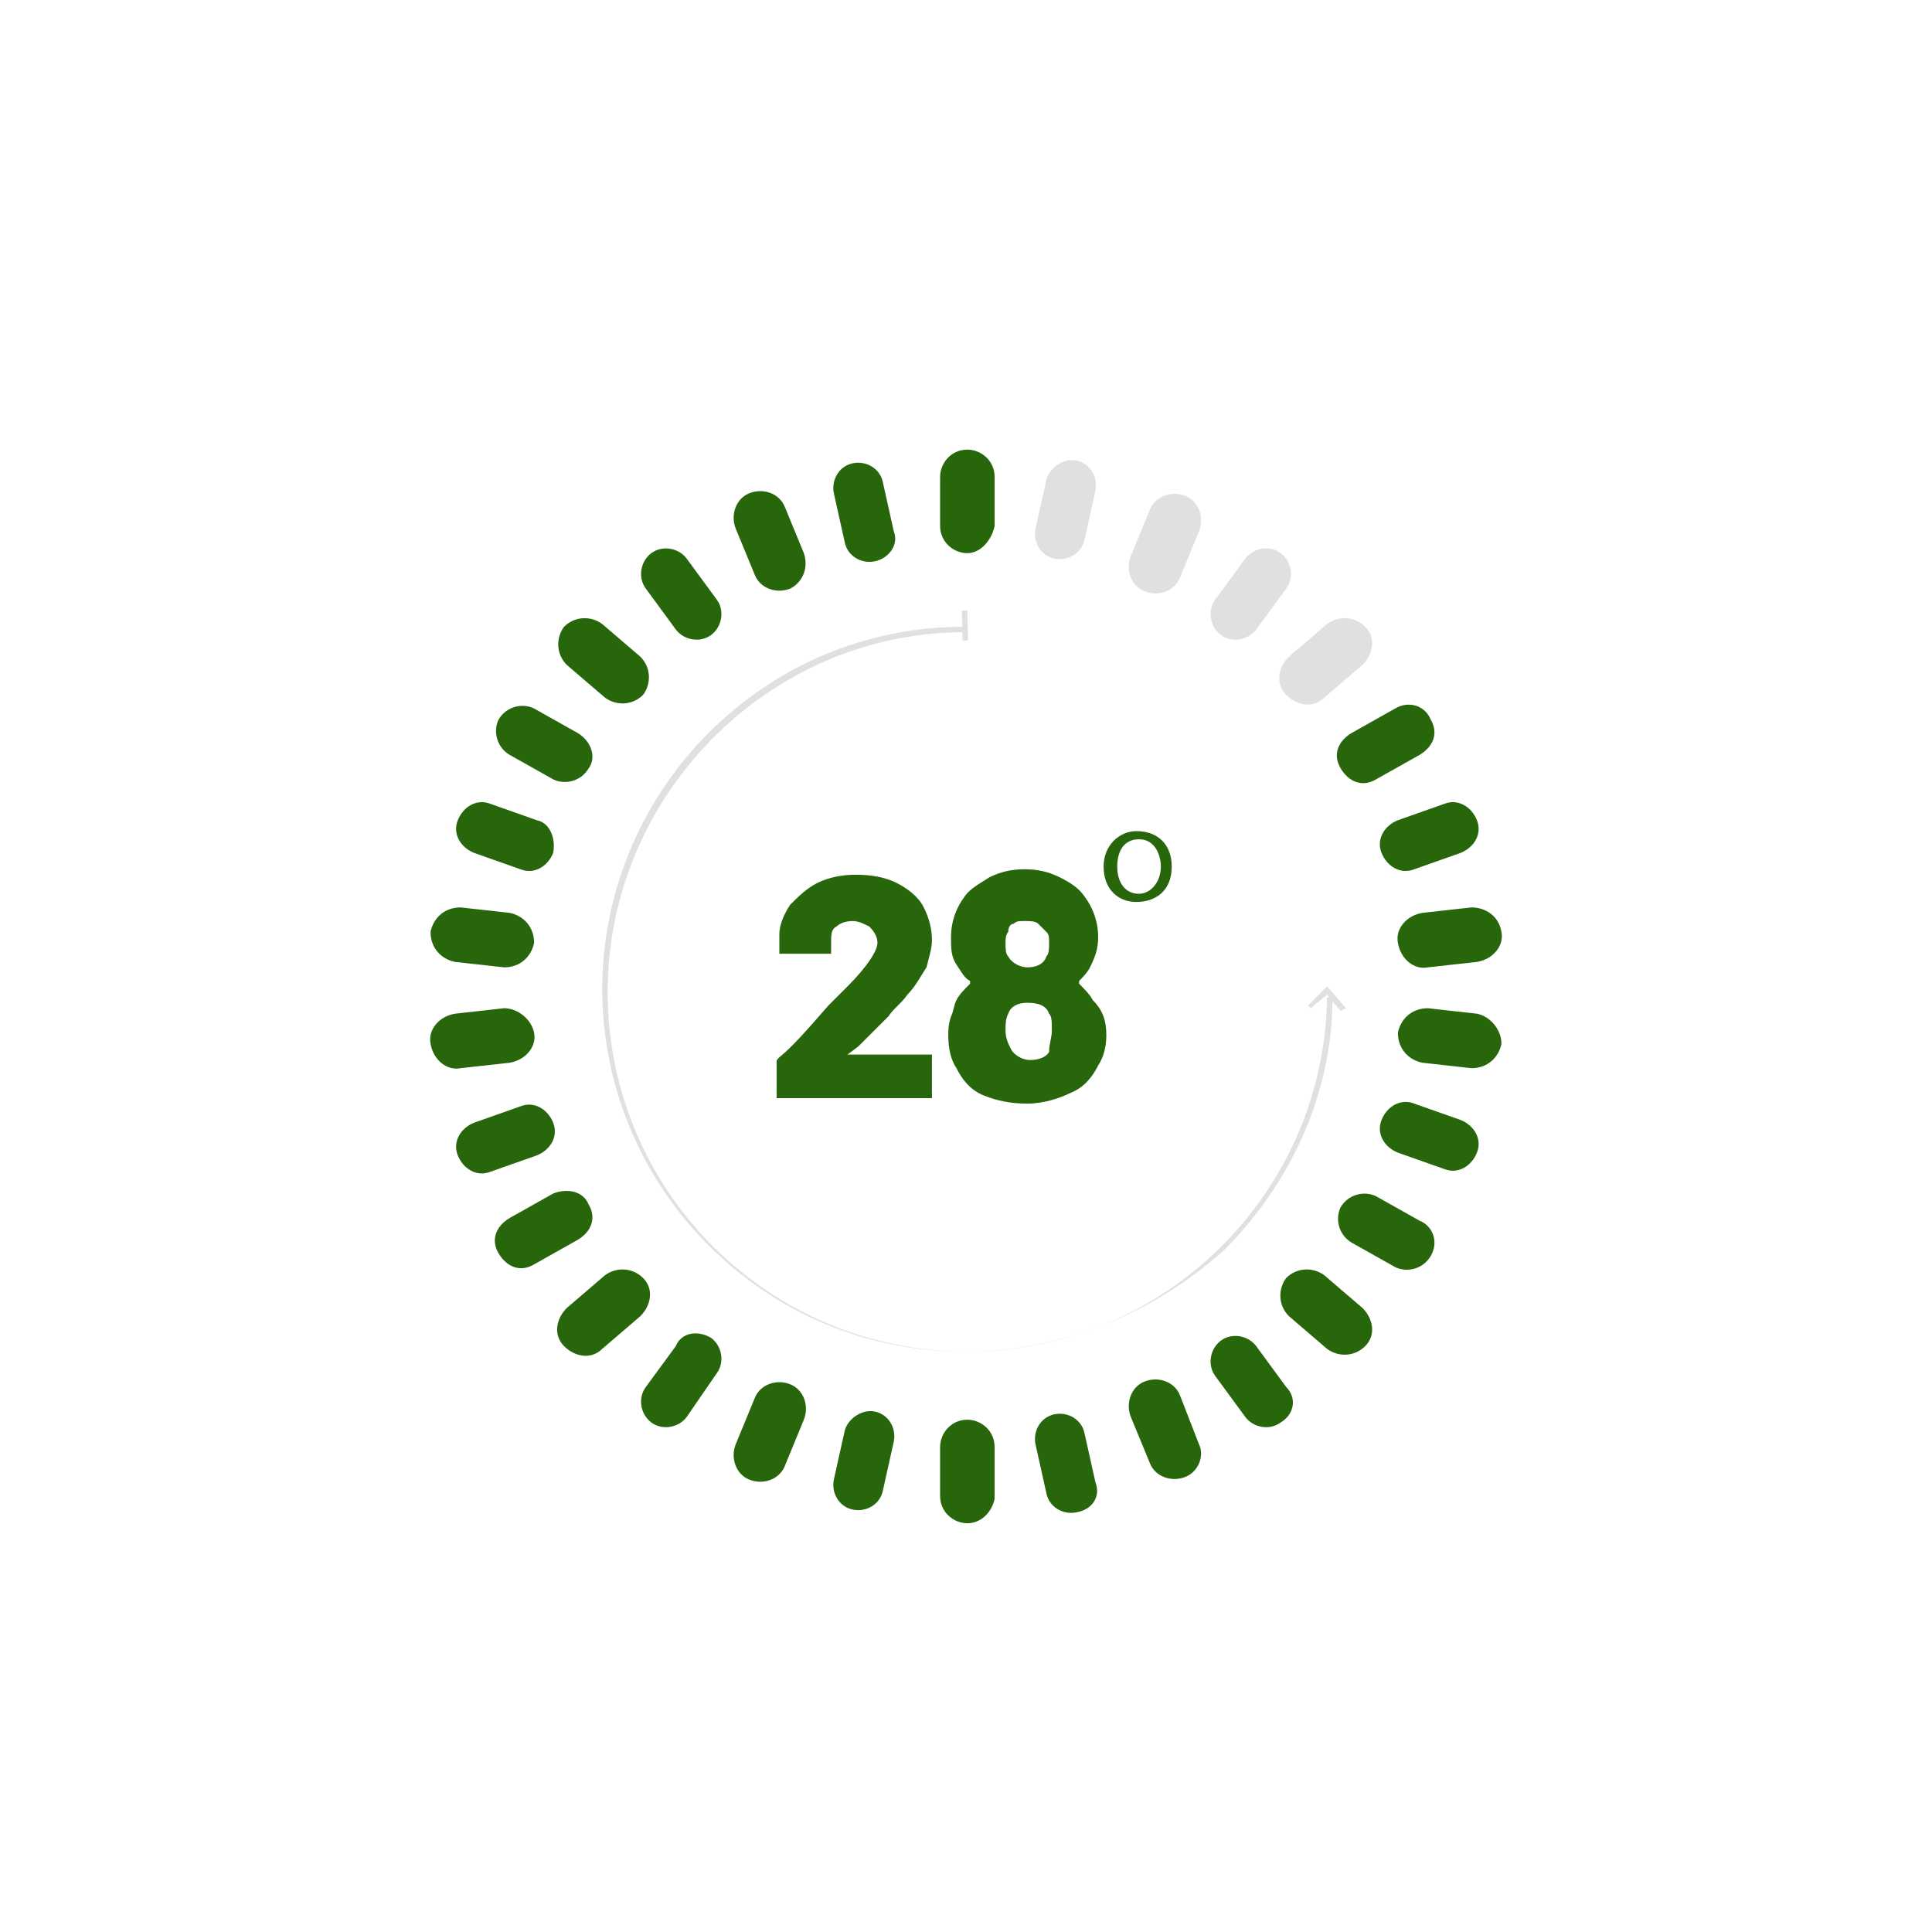 <?xml version="1.0" encoding="utf-8"?>
<!-- Generator: Adobe Illustrator 26.5.0, SVG Export Plug-In . SVG Version: 6.00 Build 0)  -->
<svg version="1.1" id="Layer_1" xmlns="http://www.w3.org/2000/svg" xmlns:xlink="http://www.w3.org/1999/xlink" x="0px" y="0px"
	 viewBox="0 0 70.9 70.9" style="enable-background:new 0 0 70.9 70.9;" xml:space="preserve">
<style type="text/css">
	.st0{fill:#E0E0E0;}
	.st1{fill:#28660C;}
</style>
<g>
	<g>
		<g>
			<path class="st0" d="M39.5,16.9L39.5,16.9c0.5,0.1,0.8,0.6,0.7,1.1l-0.4,1.8c-0.1,0.5-0.6,0.8-1.1,0.7h0
				c-0.5-0.1-0.8-0.6-0.7-1.1l0.4-1.8C38.5,17.2,39,16.8,39.5,16.9z"/>
			<path class="st0" d="M43.5,18.2L43.5,18.2c0.5,0.2,0.7,0.8,0.5,1.3l-0.7,1.7c-0.2,0.5-0.8,0.7-1.3,0.5h0
				c-0.5-0.2-0.7-0.8-0.5-1.3l0.7-1.7C42.4,18.2,43,18,43.5,18.2z"/>
			<path class="st0" d="M47,20.3L47,20.3c0.4,0.3,0.5,0.9,0.2,1.3l-1.1,1.5c-0.3,0.4-0.9,0.5-1.3,0.2h0c-0.4-0.3-0.5-0.9-0.2-1.3
				l1.1-1.5C46,20.1,46.6,20,47,20.3z"/>
			<path class="st0" d="M50.1,23L50.1,23c0.4,0.4,0.3,1-0.1,1.4l-1.4,1.2c-0.4,0.4-1,0.3-1.4-0.1l0,0c-0.4-0.4-0.3-1,0.1-1.4
				l1.4-1.2C49.1,22.6,49.7,22.6,50.1,23z"/>
		</g>
		<g>
			<g>
				<path class="st0" d="M35.4,49.6c-3.6,0-6.9-1.4-9.4-3.9c-2.5-2.5-3.9-5.9-3.9-9.4c0-3.5,1.4-6.9,3.9-9.4
					c2.5-2.5,5.8-3.9,9.4-3.9l0,0.2c-7.2,0-13.1,6-13.1,13.2c0,7.3,5.9,13.2,13.2,13.2c7.2,0,13.1-5.8,13.2-13l0.2,0
					c0,3.5-1.5,6.8-4,9.3C42.3,48.2,39,49.6,35.4,49.6z"/>
			</g>
			<g>
				<polygon class="st0" points="48,36.9 48.1,37 48.7,36.5 49.2,37.1 49.4,37 48.7,36.2 				"/>
			</g>
			<g>
				
					<rect x="35.3" y="22.4" transform="matrix(1 -2.528040e-02 2.528040e-02 1 -0.569 0.901)" class="st0" width="0.2" height="1.1"/>
			</g>
		</g>
	</g>
	<g>
		<g>
			<path class="st1" d="M32.1,51.8L32.1,51.8c0.5,0.1,0.8,0.6,0.7,1.1l-0.4,1.8c-0.1,0.5-0.6,0.8-1.1,0.7h0
				c-0.5-0.1-0.8-0.6-0.7-1.1l0.4-1.8C31.1,52.1,31.6,51.7,32.1,51.8z"/>
			<path class="st1" d="M29,50.8L29,50.8c0.5,0.2,0.7,0.8,0.5,1.3l-0.7,1.7c-0.2,0.5-0.8,0.7-1.3,0.5l0,0c-0.5-0.2-0.7-0.8-0.5-1.3
				l0.7-1.7C27.9,50.8,28.5,50.6,29,50.8z"/>
			<path class="st1" d="M26.1,49.1L26.1,49.1c0.4,0.3,0.5,0.9,0.2,1.3L25.2,52c-0.3,0.4-0.9,0.5-1.3,0.2l0,0
				c-0.4-0.3-0.5-0.9-0.2-1.3l1.1-1.5C25,48.9,25.6,48.8,26.1,49.1z"/>
			<path class="st1" d="M21.6,44.2L21.6,44.2c0.3,0.5,0.1,1-0.4,1.3l-1.6,0.9c-0.5,0.3-1,0.1-1.3-0.4v0c-0.3-0.5-0.1-1,0.4-1.3
				l1.6-0.9C20.8,43.6,21.4,43.7,21.6,44.2z"/>
			<path class="st1" d="M52.5,26.4L52.5,26.4c0.3,0.5,0.1,1-0.4,1.3l-1.6,0.9c-0.5,0.3-1,0.1-1.3-0.4v0c-0.3-0.5-0.1-1,0.4-1.3
				l1.6-0.9C51.7,25.7,52.3,25.9,52.5,26.4z"/>
			<path class="st1" d="M20.3,41.2L20.3,41.2c0.2,0.5-0.1,1-0.6,1.2l-1.7,0.6c-0.5,0.2-1-0.1-1.2-0.6l0,0c-0.2-0.5,0.1-1,0.6-1.2
				l1.7-0.6C19.6,40.4,20.1,40.7,20.3,41.2z"/>
			<path class="st1" d="M54.2,30.1L54.2,30.1c0.2,0.5-0.1,1-0.6,1.2l-1.7,0.6c-0.5,0.2-1-0.1-1.2-0.6l0,0c-0.2-0.5,0.1-1,0.6-1.2
				l1.7-0.6C53.5,29.3,54,29.6,54.2,30.1z"/>
			<path class="st1" d="M19.6,37.9L19.6,37.9c0.1,0.5-0.3,1-0.9,1.1l-1.8,0.2c-0.5,0.1-1-0.3-1.1-0.9v0c-0.1-0.5,0.3-1,0.9-1.1
				l1.8-0.2C19,37,19.5,37.4,19.6,37.9z"/>
			<path class="st1" d="M55.1,34.2L55.1,34.2c0.1,0.5-0.3,1-0.9,1.1l-1.8,0.2c-0.5,0.1-1-0.3-1.1-0.9l0,0c-0.1-0.5,0.3-1,0.9-1.1
				l1.8-0.2C54.5,33.3,55,33.6,55.1,34.2z"/>
			<path class="st1" d="M19.6,34.6L19.6,34.6c-0.1,0.5-0.5,0.9-1.1,0.9l-1.8-0.2c-0.5-0.1-0.9-0.5-0.9-1.1l0,0
				c0.1-0.5,0.5-0.9,1.1-0.9l1.8,0.2C19.2,33.6,19.6,34,19.6,34.6z"/>
			<path class="st1" d="M55.1,38.3L55.1,38.3c-0.1,0.5-0.5,0.9-1.1,0.9l-1.8-0.2c-0.5-0.1-0.9-0.5-0.9-1.1v0
				c0.1-0.5,0.5-0.9,1.1-0.9l1.8,0.2C54.7,37.3,55.1,37.8,55.1,38.3z"/>
			<path class="st1" d="M20.3,31.3L20.3,31.3c-0.2,0.5-0.7,0.8-1.2,0.6l-1.7-0.6c-0.5-0.2-0.8-0.7-0.6-1.2l0,0
				c0.2-0.5,0.7-0.8,1.2-0.6l1.7,0.6C20.2,30.2,20.4,30.8,20.3,31.3z"/>
			<path class="st1" d="M54.2,42.3L54.2,42.3c-0.2,0.5-0.7,0.8-1.2,0.6l-1.7-0.6c-0.5-0.2-0.8-0.7-0.6-1.2l0,0
				c0.2-0.5,0.7-0.8,1.2-0.6l1.7,0.6C54.1,41.3,54.4,41.8,54.2,42.3z"/>
			<path class="st1" d="M21.6,28.2L21.6,28.2c-0.3,0.5-0.9,0.6-1.3,0.4l-1.6-0.9c-0.5-0.3-0.6-0.9-0.4-1.3l0,0
				c0.3-0.5,0.9-0.6,1.3-0.4l1.6,0.9C21.7,27.2,21.9,27.8,21.6,28.2z"/>
			<path class="st1" d="M52.5,46.1L52.5,46.1c-0.3,0.5-0.9,0.6-1.3,0.4l-1.6-0.9c-0.5-0.3-0.6-0.9-0.4-1.3l0,0
				c0.3-0.5,0.9-0.6,1.3-0.4l1.6,0.9C52.6,45,52.8,45.6,52.5,46.1z"/>
			<path class="st1" d="M23.6,25.5L23.6,25.5c-0.4,0.4-1,0.4-1.4,0.1l-1.4-1.2c-0.4-0.4-0.4-1-0.1-1.4l0,0c0.4-0.4,1-0.4,1.4-0.1
				l1.4,1.2C23.9,24.5,23.9,25.1,23.6,25.5z"/>
			<path class="st1" d="M26.1,23.3L26.1,23.3c-0.4,0.3-1,0.2-1.3-0.2l-1.1-1.5c-0.3-0.4-0.2-1,0.2-1.3v0c0.4-0.3,1-0.2,1.3,0.2
				l1.1,1.5C26.6,22.4,26.5,23,26.1,23.3z"/>
			<path class="st1" d="M47,52.2L47,52.2c-0.4,0.3-1,0.2-1.3-0.2l-1.1-1.5c-0.3-0.4-0.2-1,0.2-1.3h0c0.4-0.3,1-0.2,1.3,0.2l1.1,1.5
				C47.6,51.3,47.5,51.9,47,52.2z"/>
			<path class="st1" d="M29,21.6L29,21.6c-0.5,0.2-1.1,0-1.3-0.5l-0.7-1.7c-0.2-0.5,0-1.1,0.5-1.3l0,0c0.5-0.2,1.1,0,1.3,0.5
				l0.7,1.7C29.7,20.9,29.4,21.4,29,21.6z"/>
			<path class="st1" d="M43.5,54.2L43.5,54.2c-0.5,0.2-1.1,0-1.3-0.5l-0.7-1.7c-0.2-0.5,0-1.1,0.5-1.3l0,0c0.5-0.2,1.1,0,1.3,0.5
				L44,53C44.2,53.4,44,54,43.5,54.2z"/>
			<path class="st1" d="M32.1,20.6L32.1,20.6c-0.5,0.1-1-0.2-1.1-0.7l-0.4-1.8c-0.1-0.5,0.2-1,0.7-1.1h0c0.5-0.1,1,0.2,1.1,0.7
				l0.4,1.8C33,20,32.6,20.5,32.1,20.6z"/>
			<path class="st1" d="M39.5,55.5L39.5,55.5c-0.5,0.1-1-0.2-1.1-0.7L38,53c-0.1-0.5,0.2-1,0.7-1.1h0c0.5-0.1,1,0.2,1.1,0.7l0.4,1.8
				C40.4,54.9,40.1,55.4,39.5,55.5z"/>
			<path class="st1" d="M35.5,20.3L35.5,20.3c-0.5,0-1-0.4-1-1v-1.8c0-0.5,0.4-1,1-1l0,0c0.5,0,1,0.4,1,1v1.8
				C36.4,19.8,36,20.3,35.5,20.3z"/>
			<path class="st1" d="M35.5,55.9L35.5,55.9c-0.5,0-1-0.4-1-1v-1.8c0-0.5,0.4-1,1-1l0,0c0.5,0,1,0.4,1,1V55
				C36.4,55.5,36,55.9,35.5,55.9z"/>
			<path class="st1" d="M23.6,46.9L23.6,46.9c0.4,0.4,0.3,1-0.1,1.4l-1.4,1.2c-0.4,0.4-1,0.3-1.4-0.1v0c-0.4-0.4-0.3-1,0.1-1.4
				l1.4-1.2C22.6,46.5,23.2,46.5,23.6,46.9z"/>
			<path class="st1" d="M50.1,49.4L50.1,49.4c-0.4,0.4-1,0.4-1.4,0.1l-1.4-1.2c-0.4-0.4-0.4-1-0.1-1.4l0,0c0.4-0.4,1-0.4,1.4-0.1
				l1.4,1.2C50.4,48.4,50.5,49,50.1,49.4z"/>
		</g>
		<g>
			<g>
				<g>
					<path class="st1" d="M40.6,38c0,0.4-0.1,0.8-0.3,1.1c-0.2,0.4-0.5,0.8-1,1c-0.4,0.2-1,0.4-1.6,0.4c-0.6,0-1.1-0.1-1.6-0.3
						c-0.5-0.2-0.8-0.6-1-1c-0.2-0.3-0.3-0.7-0.3-1.2c0-0.2,0-0.4,0.1-0.7c0.1-0.2,0.1-0.4,0.2-0.6c0.1-0.2,0.3-0.4,0.5-0.6
						c0,0,0-0.1,0-0.1c-0.2-0.1-0.3-0.3-0.5-0.6c-0.2-0.3-0.2-0.6-0.2-1c0-0.6,0.2-1.1,0.5-1.5c0.2-0.3,0.6-0.5,0.9-0.7
						c0.4-0.2,0.8-0.3,1.3-0.3c0.5,0,0.9,0.1,1.3,0.3c0.4,0.2,0.7,0.4,0.9,0.7c0.3,0.4,0.5,0.9,0.5,1.5c0,0.4-0.1,0.7-0.3,1.1
						c-0.1,0.2-0.3,0.4-0.4,0.5c0,0,0,0.1,0,0.1c0.2,0.2,0.4,0.4,0.5,0.6C40.5,37.1,40.6,37.5,40.6,38z M38.6,37.8
						c0-0.3,0-0.5-0.1-0.6c-0.1-0.3-0.4-0.4-0.8-0.4c-0.3,0-0.6,0.1-0.7,0.4c-0.1,0.2-0.1,0.4-0.1,0.6c0,0.3,0.1,0.5,0.2,0.7
						c0.1,0.2,0.4,0.4,0.7,0.4c0.3,0,0.6-0.1,0.7-0.3C38.5,38.3,38.6,38.1,38.6,37.8z M36.9,34.6c0,0.2,0,0.4,0.1,0.5
						c0.1,0.2,0.4,0.4,0.7,0.4c0.3,0,0.6-0.1,0.7-0.4c0.1-0.1,0.1-0.3,0.1-0.5c0-0.2,0-0.3-0.1-0.4c-0.1-0.1-0.2-0.2-0.3-0.3
						c-0.1-0.1-0.3-0.1-0.5-0.1c-0.2,0-0.3,0-0.4,0.1C37.1,33.9,37,34,37,34.2C36.9,34.3,36.9,34.5,36.9,34.6z"/>
					<path class="st1" d="M31.1,38.7C31.1,38.7,31.1,38.7,31.1,38.7l3,0c0,0,0.1,0,0.1,0c0,0,0,0.1,0,0.1v1.4c0,0,0,0.1,0,0.1
						c0,0-0.1,0-0.1,0h-5.5c0,0-0.1,0-0.1,0c0,0,0-0.1,0-0.1V39c0-0.1,0-0.1,0.1-0.2c0.5-0.4,1.1-1.1,1.8-1.9l0.7-0.7
						c0.7-0.7,1.1-1.3,1.1-1.6c0-0.2-0.1-0.4-0.3-0.6c-0.2-0.1-0.4-0.2-0.6-0.2c-0.3,0-0.5,0.1-0.6,0.2c-0.2,0.1-0.2,0.3-0.2,0.6
						v0.3c0,0,0,0.1,0,0.1c0,0-0.1,0-0.1,0h-1.7c0,0-0.1,0-0.1,0c0,0,0-0.1,0-0.1v-0.6c0-0.4,0.2-0.8,0.4-1.1c0.3-0.3,0.6-0.6,1-0.8
						c0.4-0.2,0.9-0.3,1.4-0.3c0.6,0,1.1,0.1,1.5,0.3c0.4,0.2,0.8,0.5,1,0.9c0.2,0.4,0.3,0.8,0.3,1.2c0,0.3-0.1,0.6-0.2,1
						c-0.2,0.3-0.4,0.7-0.7,1c-0.2,0.3-0.5,0.5-0.7,0.8c-0.3,0.3-0.6,0.6-1.1,1.1L31.1,38.7C31.1,38.7,31.1,38.7,31.1,38.7z"/>
				</g>
			</g>
			<g>
				<path class="st1" d="M43,31.8c0,0.9-0.6,1.3-1.3,1.3c-0.7,0-1.2-0.5-1.2-1.3c0-0.8,0.6-1.3,1.2-1.3C42.5,30.5,43,31,43,31.8z
					 M41,31.8c0,0.6,0.3,1,0.8,1c0.4,0,0.8-0.4,0.8-1c0-0.4-0.2-1-0.8-1C41.2,30.8,41,31.3,41,31.8z"/>
			</g>
		</g>
	</g>
</g>
</svg>

